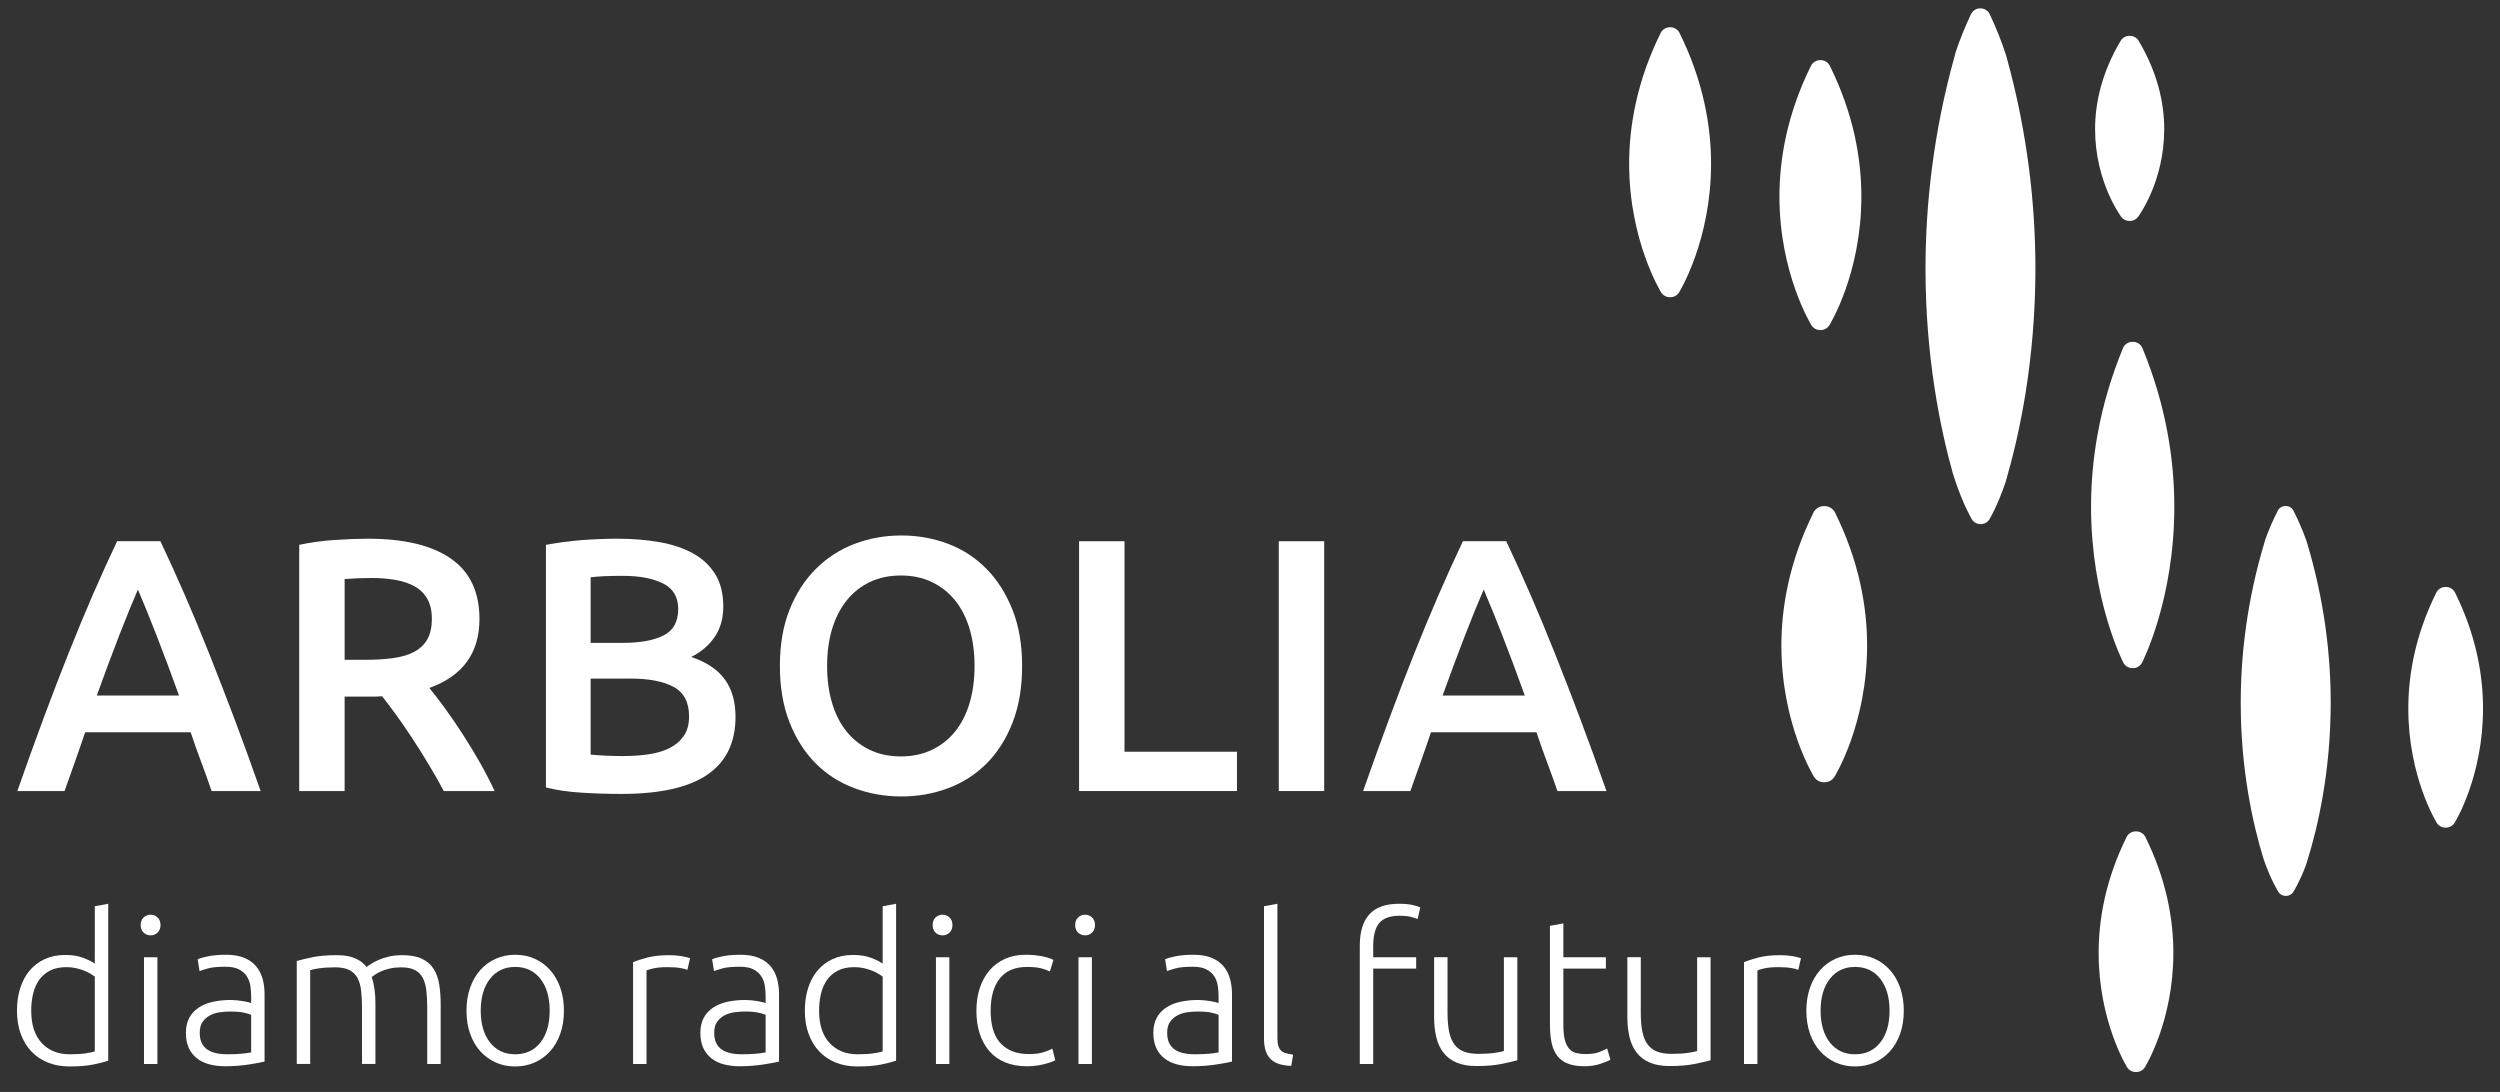 <?xml version="1.0" encoding="utf-8"?>
<!-- Generator: Adobe Illustrator 16.0.0, SVG Export Plug-In . SVG Version: 6.00 Build 0)  -->
<!DOCTYPE svg PUBLIC "-//W3C//DTD SVG 1.1//EN" "http://www.w3.org/Graphics/SVG/1.1/DTD/svg11.dtd">
<svg version="1.1" id="Livello_1" xmlns="http://www.w3.org/2000/svg" xmlns:xlink="http://www.w3.org/1999/xlink" x="0px" y="0px"
	 width="1190.55px" height="520px" viewBox="0 0 1190.55 520" enable-background="new 0 0 1190.55 520" xml:space="preserve">
<rect x="0" y="0" width="1190.55" height="520" fill="#333333" stroke="none"/>
<g>
	<path fill="#FFFFFF" d="M795.207,141.54c-1.689,0-3.238-0.874-4.133-2.3c-0.258-0.461-15.215-24.671-15.24-61.248
		c0-18.261,3.789-39.593,15.014-62.291c0.822-1.657,2.518-2.719,4.359-2.719h0.277c1.838,0,3.535,1.062,4.355,2.719
		c11.221,22.697,15.008,44.029,15.004,62.291c-0.023,36.577-14.975,60.787-15.232,61.248c-0.883,1.426-2.439,2.3-4.127,2.3H795.207"
		/>
	<path fill="#FFFFFF" d="M866.777,157.181c-1.701,0-3.252-0.878-4.143-2.3c-0.26-0.469-15.195-24.684-15.23-61.232
		c0-18.271,3.781-39.609,15.01-62.302c0.828-1.655,2.521-2.713,4.363-2.713h0.271c1.852,0,3.531,1.058,4.361,2.713
		c11.232,22.701,15.018,44.031,15.012,62.302c-0.018,36.548-14.967,60.763-15.229,61.232c-0.895,1.422-2.453,2.3-4.145,2.3H866.777"
		/>
	<path fill="#FFFFFF" d="M1015.501,318.188c-1.812,0-3.498-1.019-4.328-2.639c-0.213-0.442-15.344-29.877-15.367-74.169
		c0-22.131,3.814-47.978,15.189-75.579c0.762-1.833,2.537-3.012,4.506-3.012h0.275c1.977,0,3.75,1.179,4.508,3.012
		c11.381,27.601,15.18,53.448,15.17,75.579c-0.014,44.288-15.141,73.727-15.352,74.169c-0.832,1.608-2.504,2.639-4.328,2.639
		H1015.501"/>
	<path fill="#FFFFFF" d="M868.595,372.535c-1.939,0-3.729-0.998-4.748-2.638c-0.305-0.526-15.482-25.157-15.516-62.384
		c-0.012-18.595,3.848-40.312,15.264-63.389c0.941-1.912,2.883-3.111,5-3.111h0.295c2.113,0,4.062,1.199,5.002,3.111
		c11.412,23.076,15.281,44.794,15.264,63.389c-0.021,37.221-15.217,61.857-15.527,62.384c-1.01,1.641-2.805,2.638-4.736,2.638
		H868.595"/>
	<path fill="#FFFFFF" d="M1017.082,510.52c-1.691,0-3.252-0.862-4.139-2.312c-0.266-0.449-13.5-21.91-13.523-54.34
		c-0.006-16.208,3.35-35.146,13.297-55.248c0.816-1.659,2.523-2.705,4.365-2.705h0.25c1.848,0,3.537,1.046,4.357,2.705
		c9.961,20.102,13.311,39.04,13.311,55.236c-0.029,32.44-13.27,53.901-13.535,54.352c-0.885,1.449-2.438,2.312-4.133,2.312H1017.082
		"/>
	<path fill="#FFFFFF" d="M1164.564,394.134c-1.707,0-3.262-0.868-4.148-2.309c-0.271-0.444-13.512-21.914-13.531-54.349
		c-0.006-16.214,3.352-35.125,13.311-55.229c0.82-1.669,2.52-2.729,4.371-2.729h0.238c1.852,0,3.545,1.065,4.357,2.729
		c9.947,20.104,13.311,39.015,13.307,55.229c-0.023,32.435-13.264,53.903-13.531,54.349c-0.893,1.439-2.451,2.309-4.133,2.309
		H1164.564"/>
	<path fill="#FFFFFF" d="M1014.072,105.226c-1.555,0-2.994-0.72-3.912-1.958c-0.305-0.469-12.396-16.744-12.436-41.634
		c-0.018-12.425,3.096-26.936,12.16-42.179c0.879-1.487,2.455-2.381,4.188-2.381h0.229c1.711,0,3.299,0.894,4.178,2.381
		c9.055,15.243,12.186,29.753,12.164,42.179c-0.037,24.89-12.143,41.165-12.447,41.624c-0.906,1.249-2.355,1.968-3.895,1.968
		H1014.072"/>
	<path fill="#FFFFFF" d="M943.083,249.587c-1.691,0-3.25-0.923-4.127-2.414c-0.145-0.255-4.131-7.028-7.996-18.726l-0.963-2.962
		c-6.082-21.734-13.023-55.673-13.029-97.483c0-30.277,3.654-64.689,13.928-101.491l0.451-1.724
		c1.961-5.875,4.359-11.867,7.244-17.954C939.4,5.09,941.093,4,942.945,4h0.277c1.855,0,3.539,1.101,4.367,2.834
		c3.057,6.463,5.562,12.826,7.578,19.048l0.324,1.034c10.184,36.653,13.811,70.916,13.811,101.086
		c-0.006,43.574-7.549,78.597-13.811,100.19l-0.643,2.15c-3.641,10.527-7.211,16.588-7.35,16.831
		c-0.881,1.491-2.451,2.414-4.141,2.414H943.083"/>
	<path fill="#FFFFFF" d="M1088.466,426.654c-1.389,0-2.662-0.689-3.391-1.818c-0.113-0.194-3.377-5.302-6.541-14.15l-0.77-2.234
		c-5-16.461-10.682-42.103-10.682-73.714c0-22.896,2.99-48.902,11.393-76.734l0.373-1.305c1.611-4.44,3.576-8.979,5.924-13.582
		c0.676-1.311,2.059-2.138,3.576-2.138h0.225c1.514,0,2.9,0.839,3.572,2.138c2.498,4.89,4.553,9.698,6.203,14.396l0.262,0.791
		c8.34,27.714,11.318,53.627,11.318,76.435c-0.02,32.932-6.18,59.422-11.318,75.74l-0.527,1.639
		c-2.984,7.967-5.896,12.539-6.008,12.721c-0.732,1.129-2,1.818-3.395,1.818h-0.215"/>
	<path fill="#FFFFFF" d="M100.777,376.71c-1.606-4.688-3.265-9.324-4.989-13.902c-1.726-4.577-3.384-9.274-4.989-14.083H40.552
		c-1.612,4.809-3.251,9.53-4.908,14.165c-1.665,4.64-3.301,9.245-4.903,13.821H8.25c4.46-12.7,8.688-24.435,12.688-35.191
		c4.001-10.76,7.922-20.94,11.753-30.552c3.83-9.614,7.633-18.771,11.397-27.474c3.777-8.694,7.673-17.27,11.676-25.75H76.4
		c4.007,8.48,7.896,17.056,11.68,25.75c3.777,8.703,7.58,17.857,11.414,27.474c3.835,9.611,7.776,19.792,11.846,30.552
		c4.062,10.757,8.329,22.491,12.789,35.191L100.777,376.71L100.777,376.71z M65.677,280.748c-2.64,6.07-5.64,13.457-9.016,22.148
		c-3.376,8.694-6.895,18.139-10.558,28.317h39.146c-3.664-10.179-7.208-19.685-10.646-28.491
		C71.167,293.911,68.194,286.586,65.677,280.748"/>
	<path fill="#FFFFFF" d="M175.284,256.546c17.16,0,30.299,3.146,39.393,9.437c9.097,6.293,13.651,15.914,13.651,28.844
		c0,16.139-7.958,27.066-23.861,32.784c2.165,2.634,4.633,5.847,7.38,9.618c2.749,3.771,5.543,7.871,8.407,12.27
		c2.864,4.406,5.607,8.925,8.241,13.562c2.63,4.633,4.981,9.188,7.038,13.651h-24.196c-2.179-4.121-4.531-8.276-7.048-12.447
		c-2.519-4.175-5.065-8.256-7.641-12.191c-2.571-3.947-5.12-7.661-7.633-11.161c-2.515-3.479-4.871-6.604-7.044-9.346
		c-1.598,0.116-2.974,0.176-4.112,0.176H174.6h-10.481v44.97h-21.625v-117.25c5.262-1.139,10.874-1.914,16.827-2.314
		C165.267,256.744,170.587,256.546,175.284,256.546 M176.83,275.256c-4.582,0-8.82,0.174-12.71,0.506v38.462h9.443
		c5.27,0,9.892-0.28,13.904-0.856c4.003-0.573,7.355-1.602,10.043-3.097c2.687-1.478,4.724-3.484,6.095-6.007
		c1.376-2.517,2.06-5.723,2.06-9.615c0-3.656-0.684-6.748-2.06-9.265c-1.372-2.517-3.35-4.521-5.925-6.017
		c-2.573-1.477-5.634-2.532-9.18-3.172C184.956,275.566,181.06,275.256,176.83,275.256"/>
	<path fill="#FFFFFF" d="M295.867,378.082c-6.291,0-12.649-0.194-19.058-0.605c-6.407-0.404-12.016-1.228-16.825-2.483V259.457
		c2.521-0.451,5.217-0.888,8.063-1.287c2.869-0.398,5.79-0.706,8.761-0.938c2.976-0.223,5.927-0.405,8.84-0.516
		c2.923-0.118,5.69-0.174,8.324-0.174c7.216,0,13.908,0.544,20.08,1.628c6.192,1.09,11.537,2.896,16.062,5.405
		c4.511,2.522,8.033,5.842,10.552,9.957c2.516,4.122,3.777,9.214,3.777,15.282c0,5.612-1.339,10.412-4.036,14.42
		c-2.678,4.004-6.433,7.21-11.25,9.619c7.218,2.401,12.541,5.943,15.971,10.638c3.431,4.694,5.146,10.65,5.146,17.851
		c0,12.251-4.451,21.439-13.394,27.562C327.974,375.017,314.296,378.082,295.867,378.082 M281.274,306.15h15.277
		c8.239,0,14.705-1.162,19.398-3.519c4.691-2.347,7.038-6.548,7.038-12.616c0-5.724-2.434-9.785-7.291-12.188
		c-4.871-2.401-11.187-3.601-18.971-3.601c-3.324,0-6.271,0.055-8.842,0.166c-2.575,0.121-4.778,0.293-6.609,0.52V306.15z
		 M281.274,323.147v36.223c2.405,0.229,4.979,0.403,7.729,0.516c2.745,0.105,5.262,0.166,7.548,0.166
		c4.462,0,8.613-0.278,12.445-0.854c3.838-0.571,7.157-1.562,9.959-3.006c2.808-1.427,5.039-3.341,6.692-5.743
		c1.661-2.405,2.494-5.494,2.494-9.27c0-6.756-2.464-11.438-7.381-14.082c-4.928-2.626-11.731-3.949-20.432-3.949H281.274
		L281.274,323.147z"/>
	<path fill="#FFFFFF" d="M486.752,317.141c0,10.188-1.509,19.175-4.546,26.952c-3.034,7.782-7.153,14.286-12.352,19.485
		c-5.21,5.213-11.306,9.134-18.29,11.753c-6.989,2.634-14.417,3.959-22.321,3.959c-7.896,0-15.362-1.325-22.4-3.959
		c-7.036-2.62-13.157-6.54-18.366-11.753c-5.205-5.199-9.36-11.703-12.447-19.485c-3.085-7.777-4.632-16.764-4.632-26.952
		c0-10.181,1.547-19.143,4.632-26.859c3.087-7.727,7.295-14.221,12.617-19.481c5.324-5.274,11.472-9.221,18.459-11.853
		c6.978-2.627,14.354-3.945,22.137-3.945c7.789,0,15.16,1.317,22.155,3.945c6.975,2.632,13.067,6.578,18.276,11.853
		c5.213,5.261,9.351,11.755,12.443,19.481C485.218,297.998,486.752,306.959,486.752,317.141 M393.887,317.141
		c0,6.53,0.795,12.449,2.397,17.765c1.609,5.321,3.918,9.841,6.957,13.565c3.037,3.717,6.727,6.623,11.078,8.67
		c4.343,2.057,9.265,3.085,14.75,3.085c5.391,0,10.254-1.029,14.599-3.085c4.35-2.047,8.045-4.953,11.08-8.67
		c3.021-3.725,5.342-8.244,6.957-13.565c1.592-5.314,2.396-11.233,2.396-17.765c0-6.521-0.803-12.447-2.396-17.771
		c-1.614-5.322-3.936-9.837-6.957-13.556c-3.035-3.717-6.73-6.609-11.08-8.67c-4.345-2.062-9.208-3.082-14.599-3.082
		c-5.484,0-10.406,1.021-14.75,3.082c-4.352,2.062-8.041,4.977-11.078,8.752c-3.039,3.781-5.347,8.309-6.957,13.561
		C394.682,304.727,393.887,310.619,393.887,317.141"/>
	<polygon fill="#FFFFFF" points="589.064,357.99 589.064,376.706 513.879,376.706 513.879,257.743 535.509,257.743 535.509,357.99 	
		"/>
	<rect x="608.978" y="257.743" fill="#FFFFFF" width="21.631" height="118.967"/>
	<path fill="#FFFFFF" d="M741.679,376.71c-1.605-4.688-3.27-9.324-4.998-13.902c-1.713-4.577-3.383-9.274-4.986-14.083h-50.246
		c-1.605,4.809-3.244,9.53-4.908,14.165c-1.662,4.64-3.291,9.245-4.898,13.821h-22.504c4.465-12.7,8.699-24.435,12.699-35.191
		c4.002-10.76,7.92-20.94,11.748-30.552c3.83-9.614,7.629-18.771,11.41-27.474c3.77-8.694,7.66-17.27,11.66-25.75h20.65
		c3.998,8.48,7.896,17.056,11.676,25.75c3.77,8.703,7.576,17.857,11.406,27.474c3.84,9.611,7.787,19.792,11.848,30.552
		c4.066,10.757,8.324,22.491,12.799,35.191L741.679,376.71L741.679,376.71z M706.57,280.748c-2.637,6.07-5.641,13.457-9.012,22.148
		c-3.371,8.694-6.895,18.139-10.559,28.317h39.141c-3.662-10.179-7.207-19.685-10.641-28.491
		C712.07,293.911,709.078,286.586,706.57,280.748"/>
	<path fill="#FFFFFF" d="M51.539,505.112c-1.902,0.654-4.327,1.279-7.277,1.869c-2.949,0.591-6.688,0.884-11.209,0.884
		c-3.734,0-7.129-0.608-10.173-1.818c-3.051-1.212-5.672-2.968-7.867-5.262c-2.199-2.29-3.904-5.075-5.112-8.358
		c-1.214-3.274-1.821-6.979-1.821-11.107c0-3.865,0.506-7.422,1.525-10.667c1.013-3.245,2.504-6.047,4.473-8.409
		c1.966-2.356,4.375-4.189,7.226-5.502c2.852-1.312,6.111-1.972,9.781-1.972c3.344,0,6.247,0.481,8.705,1.431
		c2.458,0.951,4.242,1.854,5.357,2.703v-27.334l6.393-1.179L51.539,505.112L51.539,505.112z M45.146,465.099
		c-0.589-0.457-1.331-0.955-2.213-1.477c-0.886-0.524-1.916-1.014-3.097-1.475c-1.179-0.458-2.456-0.835-3.831-1.13
		c-1.376-0.298-2.82-0.442-4.327-0.442c-3.148,0-5.786,0.557-7.916,1.667c-2.134,1.121-3.852,2.608-5.163,4.479
		c-1.309,1.863-2.261,4.064-2.848,6.587c-0.593,2.521-0.886,5.194-0.886,8.012c0,6.684,1.671,11.817,5.013,15.391
		c3.342,3.57,7.768,5.354,13.272,5.354c3.147,0,5.688-0.146,7.62-0.44c1.934-0.294,3.393-0.605,4.376-0.933V465.099z"/>
	<path fill="#FFFFFF" d="M76.435,440.518c0,1.509-0.459,2.705-1.377,3.588c-0.918,0.886-2.033,1.328-3.344,1.328
		c-1.309,0-2.424-0.442-3.342-1.328c-0.918-0.883-1.375-2.079-1.375-3.588c0-1.505,0.457-2.701,1.375-3.589
		c0.918-0.886,2.033-1.329,3.342-1.329c1.311,0,2.425,0.443,3.344,1.329C75.976,437.815,76.435,439.013,76.435,440.518
		 M74.958,506.686H68.57v-50.832h6.389L74.958,506.686L74.958,506.686z"/>
	<path fill="#FFFFFF" d="M107.708,454.679c3.34,0,6.174,0.476,8.506,1.427c2.32,0.945,4.208,2.26,5.648,3.933
		c1.444,1.667,2.49,3.655,3.147,5.949c0.653,2.294,0.983,4.784,0.983,7.471v32.054c-0.653,0.192-1.606,0.409-2.849,0.639
		c-1.246,0.229-2.692,0.473-4.329,0.733c-1.634,0.261-3.457,0.476-5.456,0.64c-1.997,0.166-4.048,0.247-6.144,0.247
		c-2.688,0-5.163-0.297-7.424-0.887c-2.26-0.585-4.228-1.522-5.895-2.803c-1.675-1.278-2.988-2.914-3.935-4.911
		c-0.955-2.001-1.426-4.441-1.426-7.325c0-2.757,0.526-5.115,1.572-7.084c1.046-1.963,2.524-3.583,4.426-4.867
		c1.9-1.275,4.161-2.209,6.781-2.802c2.622-0.585,5.474-0.882,8.555-0.882c0.917,0,1.883,0.05,2.901,0.147
		c1.016,0.095,1.997,0.229,2.948,0.396c0.951,0.159,1.77,0.323,2.458,0.489c0.692,0.164,1.167,0.31,1.428,0.44v-3.147
		c0-1.769-0.129-3.485-0.392-5.158c-0.267-1.673-0.838-3.182-1.724-4.522c-0.884-1.346-2.13-2.424-3.739-3.246
		c-1.6-0.815-3.718-1.226-6.34-1.226c-3.734,0-6.521,0.262-8.353,0.785c-1.839,0.521-3.186,0.946-4.032,1.276l-0.886-5.604
		c1.115-0.523,2.833-1.014,5.159-1.477C101.629,454.907,104.431,454.679,107.708,454.679 M108.296,502.065
		c2.49,0,4.671-0.081,6.536-0.247c1.871-0.163,3.459-0.376,4.772-0.64v-17.893c-0.722-0.324-1.869-0.672-3.441-1.032
		c-1.574-0.36-3.738-0.538-6.492-0.538c-1.57,0-3.212,0.113-4.912,0.342c-1.709,0.229-3.281,0.722-4.721,1.476
		c-1.442,0.755-2.622,1.787-3.542,3.1c-0.918,1.312-1.375,3.049-1.375,5.211c0,1.901,0.312,3.504,0.935,4.816
		c0.625,1.312,1.511,2.356,2.656,3.147c1.149,0.786,2.524,1.357,4.129,1.718C104.445,501.886,106.263,502.065,108.296,502.065"/>
	<path fill="#FFFFFF" d="M141.331,457.626c1.899-0.524,4.375-1.115,7.424-1.772c3.044-0.652,6.995-0.979,11.846-0.979
		c6.421,0,11.076,1.867,13.96,5.604c0.326-0.262,0.969-0.703,1.919-1.328c0.947-0.621,2.145-1.264,3.587-1.916
		c1.44-0.657,3.129-1.212,5.063-1.674c1.934-0.457,4.078-0.688,6.441-0.688c3.866,0,6.995,0.574,9.386,1.721
		c2.394,1.147,4.244,2.75,5.557,4.816c1.311,2.065,2.197,4.54,2.654,7.423c0.457,2.887,0.69,6.032,0.69,9.44v28.411h-6.393v-26.351
		c0-3.342-0.146-6.242-0.443-8.702c-0.293-2.454-0.882-4.487-1.768-6.092c-0.884-1.607-2.148-2.819-3.785-3.641
		c-1.641-0.817-3.771-1.228-6.393-1.228c-1.966,0-3.752,0.182-5.357,0.541c-1.608,0.359-2.998,0.799-4.177,1.324
		c-1.179,0.526-2.148,1.053-2.901,1.576c-0.754,0.525-1.294,0.919-1.625,1.18c0.591,1.705,1.034,3.621,1.327,5.753
		c0.297,2.13,0.443,4.374,0.443,6.732v28.904h-6.39v-26.351c0-3.342-0.146-6.242-0.441-8.702c-0.297-2.454-0.902-4.487-1.821-6.092
		c-0.918-1.607-2.211-2.819-3.884-3.642c-1.671-0.816-3.884-1.227-6.635-1.227c-3.081,0-5.688,0.164-7.818,0.49
		c-2.13,0.327-3.488,0.625-4.078,0.886v44.636h-6.391v-49.056H141.331z"/>
	<path fill="#FFFFFF" d="M268.552,481.318c0,3.997-0.571,7.637-1.718,10.916c-1.147,3.276-2.751,6.063-4.816,8.357
		c-2.065,2.292-4.509,4.078-7.325,5.356c-2.82,1.276-5.933,1.916-9.342,1.916c-3.411,0-6.522-0.64-9.34-1.916
		c-2.82-1.278-5.26-3.064-7.325-5.356c-2.063-2.294-3.669-5.081-4.816-8.357c-1.147-3.279-1.72-6.919-1.72-10.916
		c0-3.995,0.572-7.634,1.72-10.914c1.147-3.272,2.753-6.076,4.816-8.409c2.065-2.32,4.505-4.122,7.325-5.401
		c2.818-1.279,5.929-1.92,9.34-1.92c3.409,0,6.522,0.641,9.342,1.92c2.816,1.279,5.26,3.081,7.325,5.401
		c2.065,2.333,3.669,5.137,4.816,8.409C267.981,473.686,268.552,477.323,268.552,481.318 M261.771,481.318
		c0-6.354-1.475-11.417-4.424-15.188c-2.95-3.769-6.949-5.655-11.996-5.655c-5.045,0-9.042,1.888-11.992,5.655
		c-2.951,3.771-4.426,8.835-4.426,15.188c0,6.359,1.475,11.404,4.426,15.144c2.95,3.734,6.947,5.603,11.992,5.603
		c5.047,0,9.046-1.867,11.996-5.603C260.296,492.724,261.771,487.679,261.771,481.318"/>
	<path fill="#FFFFFF" d="M318.789,454.873c2.094,0,4.081,0.163,5.95,0.491c1.865,0.332,3.16,0.657,3.88,0.982l-1.274,5.506
		c-0.526-0.261-1.59-0.54-3.198-0.83c-1.606-0.303-3.72-0.447-6.34-0.447c-2.755,0-4.966,0.196-6.635,0.589
		c-1.677,0.395-2.77,0.722-3.295,0.987v44.533h-6.393v-48.467c1.641-0.725,3.902-1.461,6.787-2.215
		C311.148,455.251,314.658,454.873,318.789,454.873"/>
	<path fill="#FFFFFF" d="M352.706,454.679c3.34,0,6.176,0.476,8.506,1.427c2.324,0.945,4.208,2.26,5.652,3.933
		c1.44,1.667,2.486,3.655,3.146,5.949c0.653,2.294,0.981,4.784,0.981,7.471v32.054c-0.653,0.192-1.604,0.409-2.851,0.639
		c-1.244,0.229-2.688,0.473-4.325,0.733c-1.639,0.261-3.458,0.476-5.456,0.64c-2,0.166-4.048,0.247-6.146,0.247
		c-2.688,0-5.161-0.297-7.422-0.887c-2.262-0.585-4.232-1.522-5.899-2.803c-1.673-1.278-2.984-2.914-3.935-4.911
		c-0.951-2.001-1.424-4.441-1.424-7.325c0-2.757,0.524-5.115,1.57-7.084c1.05-1.963,2.526-3.583,4.428-4.867
		c1.9-1.275,4.162-2.209,6.783-2.802c2.62-0.585,5.472-0.882,8.553-0.882c0.915,0,1.884,0.05,2.901,0.147
		c1.016,0.095,1.999,0.229,2.948,0.396c0.953,0.159,1.77,0.323,2.46,0.489c0.689,0.164,1.165,0.31,1.426,0.44v-3.147
		c0-1.769-0.131-3.485-0.392-5.158c-0.265-1.673-0.837-3.182-1.724-4.522c-0.886-1.346-2.128-2.424-3.734-3.246
		c-1.606-0.815-3.724-1.226-6.342-1.226c-3.739,0-6.524,0.262-8.355,0.785c-1.839,0.521-3.182,0.946-4.032,1.276l-0.886-5.604
		c1.112-0.523,2.834-1.014,5.16-1.477C346.625,454.907,349.427,454.679,352.706,454.679 M353.296,502.065
		c2.486,0,4.671-0.081,6.534-0.247c1.871-0.163,3.461-0.376,4.772-0.64v-17.893c-0.722-0.324-1.869-0.672-3.441-1.032
		c-1.576-0.36-3.738-0.538-6.49-0.538c-1.571,0-3.214,0.113-4.914,0.342c-1.709,0.229-3.281,0.722-4.719,1.476
		c-1.444,0.755-2.624,1.787-3.542,3.1c-0.92,1.312-1.375,3.049-1.375,5.211c0,1.901,0.31,3.504,0.933,4.816
		c0.625,1.312,1.509,2.356,2.656,3.147c1.147,0.786,2.522,1.357,4.131,1.718C349.443,501.886,351.264,502.065,353.296,502.065"/>
	<path fill="#FFFFFF" d="M426.741,505.112c-1.901,0.654-4.327,1.279-7.276,1.869c-2.951,0.591-6.686,0.884-11.211,0.884
		c-3.731,0-7.127-0.608-10.171-1.818c-3.049-1.212-5.676-2.968-7.865-5.262c-2.199-2.29-3.904-5.075-5.114-8.358
		c-1.213-3.274-1.823-6.979-1.823-11.107c0-3.865,0.506-7.422,1.525-10.667c1.014-3.245,2.507-6.047,4.475-8.409
		c1.967-2.356,4.376-4.189,7.226-5.502c2.854-1.312,6.114-1.972,9.783-1.972c3.342,0,6.245,0.481,8.701,1.431
		c2.46,0.951,4.246,1.854,5.357,2.703v-27.334l6.394-1.179L426.741,505.112L426.741,505.112z M420.349,465.099
		c-0.586-0.457-1.331-0.955-2.213-1.477c-0.886-0.524-1.916-1.014-3.097-1.475c-1.181-0.458-2.46-0.835-3.832-1.13
		c-1.375-0.298-2.824-0.442-4.329-0.442c-3.144,0-5.783,0.557-7.914,1.667c-2.134,1.121-3.852,2.608-5.165,4.479
		c-1.307,1.863-2.262,4.064-2.846,6.587c-0.591,2.521-0.886,5.194-0.886,8.012c0,6.684,1.671,11.817,5.011,15.391
		c3.346,3.57,7.771,5.354,13.277,5.354c3.146,0,5.687-0.146,7.617-0.44s3.394-0.605,4.375-0.933L420.349,465.099L420.349,465.099z"
		/>
	<path fill="#FFFFFF" d="M453.58,440.518c0,1.509-0.461,2.705-1.379,3.588c-0.918,0.886-2.031,1.328-3.342,1.328
		c-1.312,0-2.427-0.442-3.345-1.328c-0.918-0.883-1.375-2.079-1.375-3.588c0-1.505,0.457-2.701,1.375-3.589
		c0.918-0.886,2.033-1.329,3.345-1.329c1.311,0,2.423,0.443,3.342,1.329C453.118,437.815,453.58,439.013,453.58,440.518
		 M452.103,506.686h-6.389v-50.832h6.389V506.686z"/>
	<path fill="#FFFFFF" d="M489.07,507.769c-3.932,0-7.41-0.625-10.42-1.866c-3.017-1.242-5.525-3.03-7.521-5.359
		c-2.003-2.328-3.528-5.113-4.574-8.355c-1.048-3.244-1.571-6.831-1.571-10.767c0-4,0.542-7.637,1.62-10.914
		c1.085-3.272,2.637-6.098,4.668-8.454c2.032-2.359,4.492-4.177,7.379-5.456c2.878-1.279,6.125-1.917,9.729-1.917
		c2.755,0,5.324,0.229,7.719,0.687c2.395,0.463,4.244,1.048,5.558,1.77l-1.673,5.507c-1.313-0.654-2.788-1.182-4.425-1.573
		c-1.636-0.393-3.833-0.588-6.586-0.588c-5.64,0-9.915,1.819-12.832,5.454c-2.915,3.639-4.378,8.801-4.378,15.486
		c0,3.014,0.33,5.783,0.987,8.306c0.653,2.524,1.72,4.689,3.194,6.489c1.473,1.803,3.376,3.215,5.703,4.232
		c2.326,1.016,5.16,1.522,8.5,1.522c2.757,0,5.066-0.314,6.937-0.938c1.867-0.621,3.223-1.161,4.078-1.623l1.376,5.507
		c-1.18,0.655-3.031,1.295-5.553,1.92C494.459,507.457,491.821,507.769,489.07,507.769"/>
	<path fill="#FFFFFF" d="M521.459,440.518c0,1.509-0.461,2.705-1.38,3.588c-0.918,0.886-2.033,1.328-3.342,1.328
		c-1.312,0-2.425-0.442-3.345-1.328c-0.918-0.883-1.375-2.079-1.375-3.588c0-1.505,0.457-2.701,1.375-3.589
		c0.918-0.886,2.033-1.329,3.345-1.329c1.309,0,2.423,0.443,3.342,1.329C520.998,437.815,521.459,439.013,521.459,440.518
		 M519.982,506.686h-6.391v-50.832h6.391V506.686z"/>
	<path fill="#FFFFFF" d="M568.416,454.679c3.34,0,6.176,0.476,8.506,1.427c2.322,0.945,4.208,2.26,5.65,3.933
		c1.443,1.667,2.49,3.655,3.146,5.949c0.656,2.294,0.985,4.784,0.985,7.471v32.054c-0.653,0.192-1.608,0.409-2.854,0.639
		c-1.243,0.229-2.688,0.473-4.324,0.733c-1.64,0.261-3.456,0.476-5.456,0.64c-2,0.166-4.049,0.247-6.143,0.247
		c-2.691,0-5.165-0.297-7.426-0.887c-2.262-0.585-4.229-1.522-5.896-2.803c-1.677-1.278-2.985-2.914-3.935-4.911
		c-0.953-2.001-1.431-4.441-1.431-7.325c0-2.757,0.525-5.115,1.575-7.084c1.047-1.963,2.526-3.583,4.429-4.867
		c1.896-1.275,4.156-2.209,6.78-2.802c2.62-0.585,5.471-0.882,8.554-0.882c0.917,0,1.882,0.05,2.898,0.147
		c1.017,0.095,1.999,0.229,2.95,0.396c0.951,0.159,1.772,0.323,2.458,0.489c0.691,0.164,1.165,0.31,1.426,0.44v-3.147
		c0-1.769-0.131-3.485-0.393-5.158c-0.265-1.673-0.835-3.182-1.719-4.522c-0.887-1.346-2.13-2.424-3.738-3.246
		c-1.603-0.815-3.72-1.226-6.342-1.226c-3.734,0-6.521,0.262-8.354,0.785c-1.837,0.521-3.182,0.946-4.031,1.276l-0.887-5.604
		c1.115-0.523,2.834-1.014,5.161-1.477C562.337,454.907,565.139,454.679,568.416,454.679 M569.004,502.065
		c2.49,0,4.671-0.081,6.538-0.247c1.87-0.163,3.458-0.376,4.769-0.64v-17.893c-0.719-0.324-1.865-0.672-3.441-1.032
		c-1.572-0.36-3.734-0.538-6.49-0.538c-1.568,0-3.212,0.113-4.914,0.342c-1.706,0.229-3.281,0.722-4.719,1.476
		c-1.44,0.755-2.624,1.787-3.542,3.1c-0.918,1.312-1.375,3.049-1.375,5.211c0,1.901,0.312,3.504,0.937,4.816
		c0.623,1.312,1.51,2.356,2.656,3.147c1.147,0.786,2.52,1.357,4.127,1.718C565.153,501.886,566.972,502.065,569.004,502.065"/>
	<path fill="#FFFFFF" d="M614.919,507.572c-2.162-0.064-4.049-0.347-5.646-0.836c-1.613-0.495-2.955-1.248-4.037-2.265
		c-1.082-1.018-1.9-2.323-2.453-3.935c-0.562-1.603-0.842-3.619-0.842-6.044v-62.926l6.391-1.179V494.3
		c0,1.569,0.152,2.83,0.443,3.785c0.295,0.946,0.738,1.701,1.328,2.261c0.59,0.556,1.357,0.966,2.312,1.226
		c0.945,0.267,2.076,0.493,3.389,0.69L614.919,507.572z"/>
	<path fill="#FFFFFF" d="M666.24,430.391c2.754,0,5,0.216,6.734,0.641c1.736,0.425,2.867,0.803,3.393,1.129l-1.279,5.506
		c-0.723-0.325-1.787-0.671-3.193-1.029c-1.408-0.359-3.189-0.542-5.355-0.542c-4.523,0-7.756,1.146-9.689,3.441
		c-1.934,2.293-2.898,5.963-2.898,11.013v5.307h20.455v5.41h-20.455v45.422h-6.391v-56.334c0-6.621,1.523-11.604,4.572-14.947
		C655.179,432.062,659.878,430.391,666.24,430.391"/>
	<path fill="#FFFFFF" d="M722.578,504.916c-1.908,0.526-4.465,1.117-7.672,1.77c-3.209,0.654-7.145,0.983-11.797,0.983
		c-3.803,0-6.98-0.558-9.535-1.675c-2.561-1.108-4.627-2.684-6.197-4.715c-1.574-2.029-2.703-4.491-3.395-7.372
		c-0.684-2.888-1.027-6.064-1.027-9.54v-28.515h6.387V482.3c0,3.61,0.264,6.655,0.789,9.146c0.527,2.494,1.377,4.509,2.559,6.047
		c1.178,1.539,2.699,2.658,4.568,3.344c1.869,0.689,4.146,1.033,6.836,1.033c3.01,0,5.635-0.164,7.865-0.493
		c2.225-0.33,3.633-0.621,4.227-0.884v-44.64h6.395v49.062H722.578z"/>
	<path fill="#FFFFFF" d="M744.5,455.854h20.254v5.409H744.5v27.039c0,2.883,0.248,5.229,0.736,7.027
		c0.494,1.801,1.197,3.194,2.117,4.182c0.916,0.981,2.027,1.638,3.34,1.964c1.312,0.33,2.756,0.494,4.326,0.494
		c2.691,0,4.855-0.312,6.492-0.937c1.639-0.621,2.914-1.196,3.834-1.723l1.57,5.312c-0.918,0.592-2.521,1.26-4.816,2.013
		c-2.297,0.756-4.785,1.135-7.473,1.135c-3.145,0-5.783-0.41-7.914-1.229c-2.133-0.817-3.834-2.065-5.109-3.736
		c-1.279-1.669-2.186-3.748-2.707-6.242c-0.525-2.489-0.787-5.439-0.787-8.849V440.91l6.391-1.18V455.854L744.5,455.854z"/>
	<path fill="#FFFFFF" d="M814.601,504.916c-1.902,0.526-4.459,1.117-7.668,1.77c-3.209,0.654-7.146,0.983-11.797,0.983
		c-3.801,0-6.979-0.558-9.535-1.675c-2.562-1.108-4.627-2.684-6.193-4.715c-1.576-2.029-2.707-4.491-3.396-7.372
		c-0.684-2.888-1.027-6.064-1.027-9.54v-28.515h6.389V482.3c0,3.61,0.262,6.655,0.783,9.146c0.529,2.494,1.379,4.509,2.562,6.047
		c1.174,1.539,2.699,2.658,4.568,3.344c1.865,0.689,4.143,1.033,6.834,1.033c3.01,0,5.635-0.164,7.865-0.493
		c2.225-0.33,3.635-0.621,4.227-0.884v-44.64h6.391v49.062H814.601z"/>
	<path fill="#FFFFFF" d="M847.828,454.873c2.098,0,4.084,0.163,5.949,0.491c1.869,0.332,3.162,0.657,3.885,0.982l-1.275,5.506
		c-0.523-0.261-1.594-0.54-3.197-0.83c-1.605-0.303-3.723-0.447-6.34-0.447c-2.756,0-4.967,0.196-6.639,0.589
		c-1.674,0.395-2.766,0.722-3.297,0.987v44.533h-6.387v-48.467c1.639-0.725,3.9-1.461,6.785-2.215
		C840.191,455.251,843.701,454.873,847.828,454.873"/>
	<path fill="#FFFFFF" d="M906.625,481.318c0,3.997-0.57,7.637-1.717,10.916c-1.146,3.276-2.752,6.063-4.816,8.357
		c-2.066,2.292-4.508,4.078-7.326,5.356c-2.818,1.276-5.934,1.916-9.342,1.916c-3.41,0-6.52-0.64-9.34-1.916
		c-2.82-1.278-5.26-3.064-7.322-5.356c-2.068-2.294-3.67-5.081-4.818-8.357c-1.146-3.279-1.721-6.919-1.721-10.916
		c0-3.995,0.574-7.634,1.721-10.914c1.148-3.272,2.75-6.076,4.818-8.409c2.062-2.32,4.502-4.122,7.322-5.401
		c2.818-1.279,5.93-1.92,9.34-1.92c3.408,0,6.521,0.641,9.342,1.92c2.818,1.279,5.26,3.081,7.326,5.401
		c2.064,2.333,3.67,5.137,4.816,8.409C906.054,473.686,906.625,477.323,906.625,481.318 M899.843,481.318
		c0-6.354-1.475-11.417-4.424-15.188c-2.947-3.769-6.947-5.655-11.996-5.655s-9.043,1.888-11.992,5.655
		c-2.955,3.771-4.424,8.835-4.424,15.188c0,6.359,1.469,11.404,4.424,15.144c2.949,3.734,6.943,5.603,11.992,5.603
		s9.049-1.867,11.996-5.603C898.369,492.724,899.843,487.679,899.843,481.318"/>
</g>
</svg>
